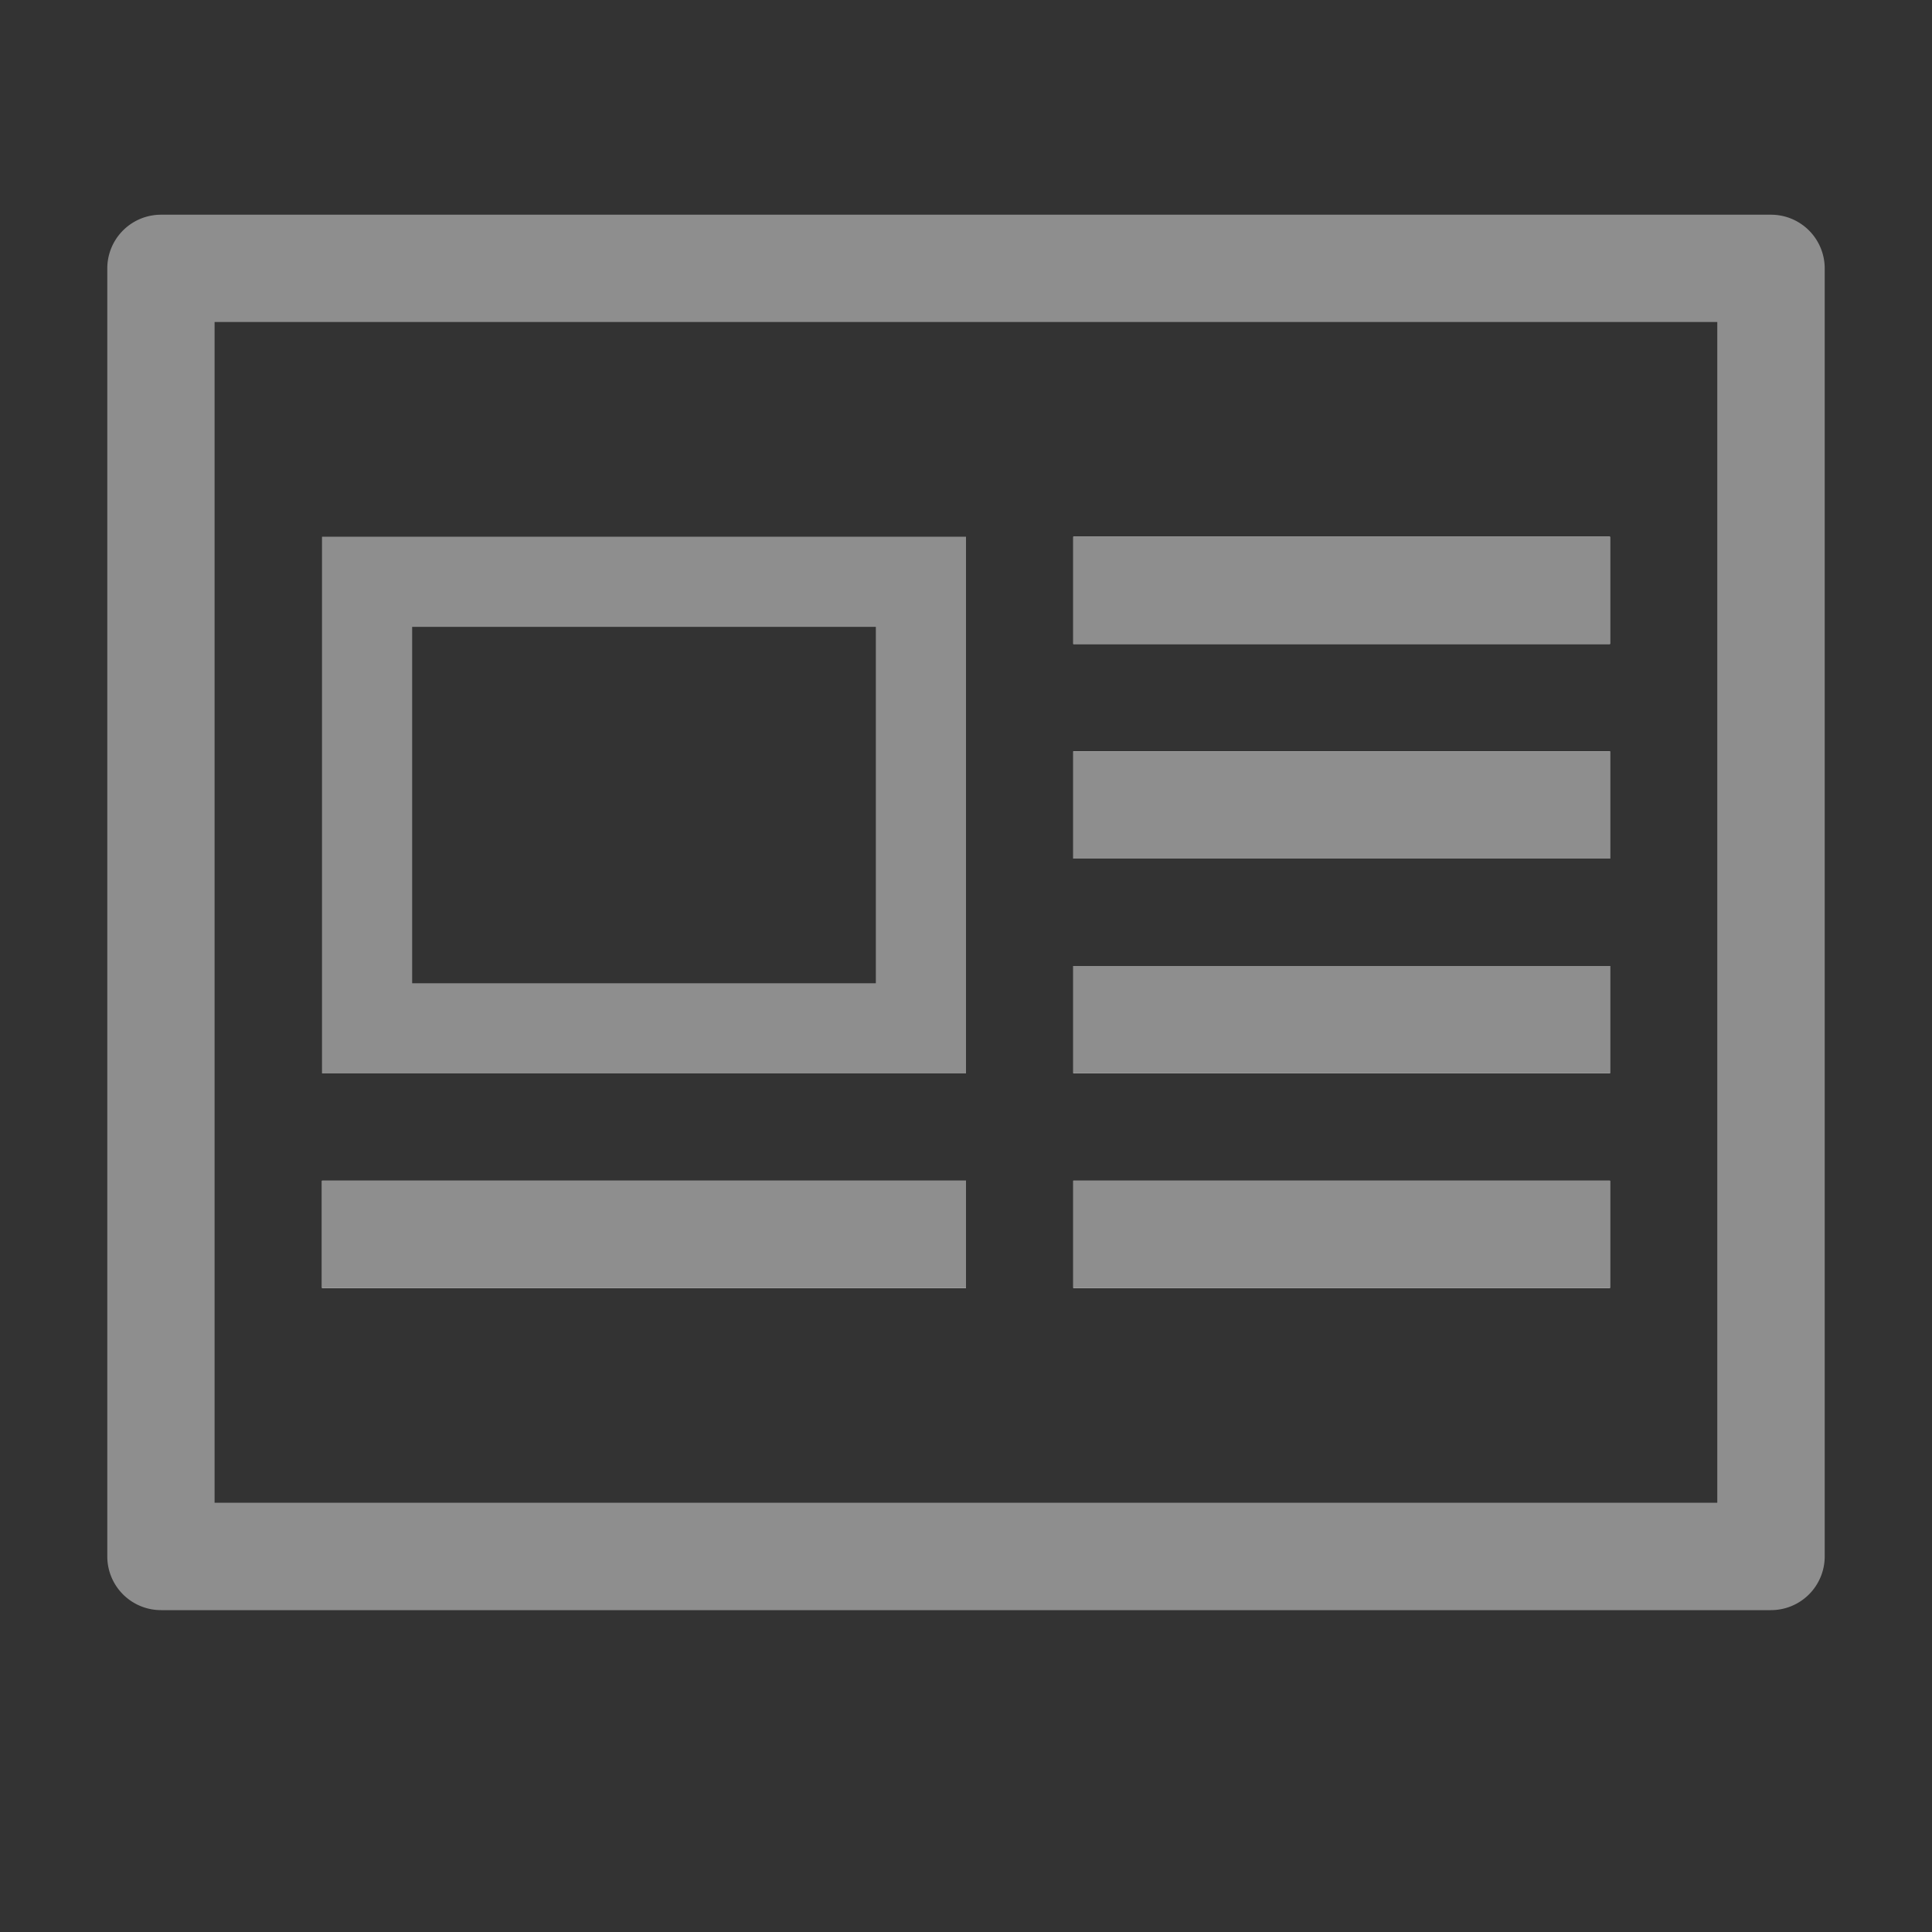 <svg id="Decorative_icon" data-name="Decorative icon" xmlns="http://www.w3.org/2000/svg" width="15" height="15" viewBox="0 0 15 15">
  <rect x="0" y="0" width="15" height="15" fill="#333333" stroke="none"/>
  <g id="Placement_Area" data-name="Placement Area" fill="red" stroke="rgba(0,0,0,0)" stroke-width="0.7" opacity="0">
    <rect width="15" height="15" stroke="none"/>
    <rect x="0.35" y="0.35" width="14.3" height="14.3" fill="none"/>
  </g>
  <g id="Icon">
    <g id="Canvas" fill="#fff" stroke="#8e8e8e" stroke-width="0.7" opacity="0">
      <rect width="15" height="15" stroke="none"/>
      <rect x="0.35" y="0.35" width="14.3" height="14.3" fill="none"/>
    </g>
    <g id="Rectangle_174696" data-name="Rectangle 174696" transform="translate(8.333 4.167)" fill="#fff" stroke="#8e8e8e" stroke-width="0.7">
      <rect width="4.167" height="0.833" stroke="none"/>
      <rect x="0.35" y="0.35" width="3.467" height="0.133" fill="none"/>
    </g>
    <g id="Rectangle_174697" data-name="Rectangle 174697" transform="translate(8.333 7.5)" fill="#fff" stroke="#8e8e8e" stroke-width="0.7">
      <rect width="4.167" height="0.833" stroke="none"/>
      <rect x="0.35" y="0.35" width="3.467" height="0.133" fill="none"/>
    </g>
    <g id="Rectangle_174698" data-name="Rectangle 174698" transform="translate(2.5 9.167)" fill="#fff" stroke="#8e8e8e" stroke-width="0.7">
      <rect width="5" height="0.833" stroke="none"/>
      <rect x="0.35" y="0.35" width="4.3" height="0.133" fill="none"/>
    </g>
    <g id="Rectangle_174699" data-name="Rectangle 174699" transform="translate(8.333 5.833)" fill="#fff" stroke="#8e8e8e" stroke-width="0.7">
      <rect width="4.167" height="0.833" stroke="none"/>
      <rect x="0.35" y="0.35" width="3.467" height="0.133" fill="none"/>
    </g>
    <g id="Rectangle_174700" data-name="Rectangle 174700" transform="translate(8.333 9.167)" fill="#fff" stroke="#8e8e8e" stroke-width="0.7">
      <rect width="4.167" height="0.833" stroke="none"/>
      <rect x="0.35" y="0.35" width="3.467" height="0.133" fill="none"/>
    </g>
    <g id="Rectangle_174701" data-name="Rectangle 174701" transform="translate(2.5 4.167)" fill="none" stroke="#8e8e8e" stroke-width="0.7">
      <rect width="5" height="4.167" stroke="none"/>
      <rect x="0.35" y="0.35" width="4.3" height="3.467" fill="none"/>
    </g>
    <path id="Path_103007" data-name="Path 103007" d="M13.917,2H1.417A.417.417,0,0,0,1,2.417v10a.417.417,0,0,0,.417.417h12.5a.417.417,0,0,0,.417-.417v-10A.417.417,0,0,0,13.917,2ZM1.833,12V2.833H13.5V12Z" transform="translate(-0.167 -0.333)" fill="#8e8e8e"/>
  </g>
</svg>
